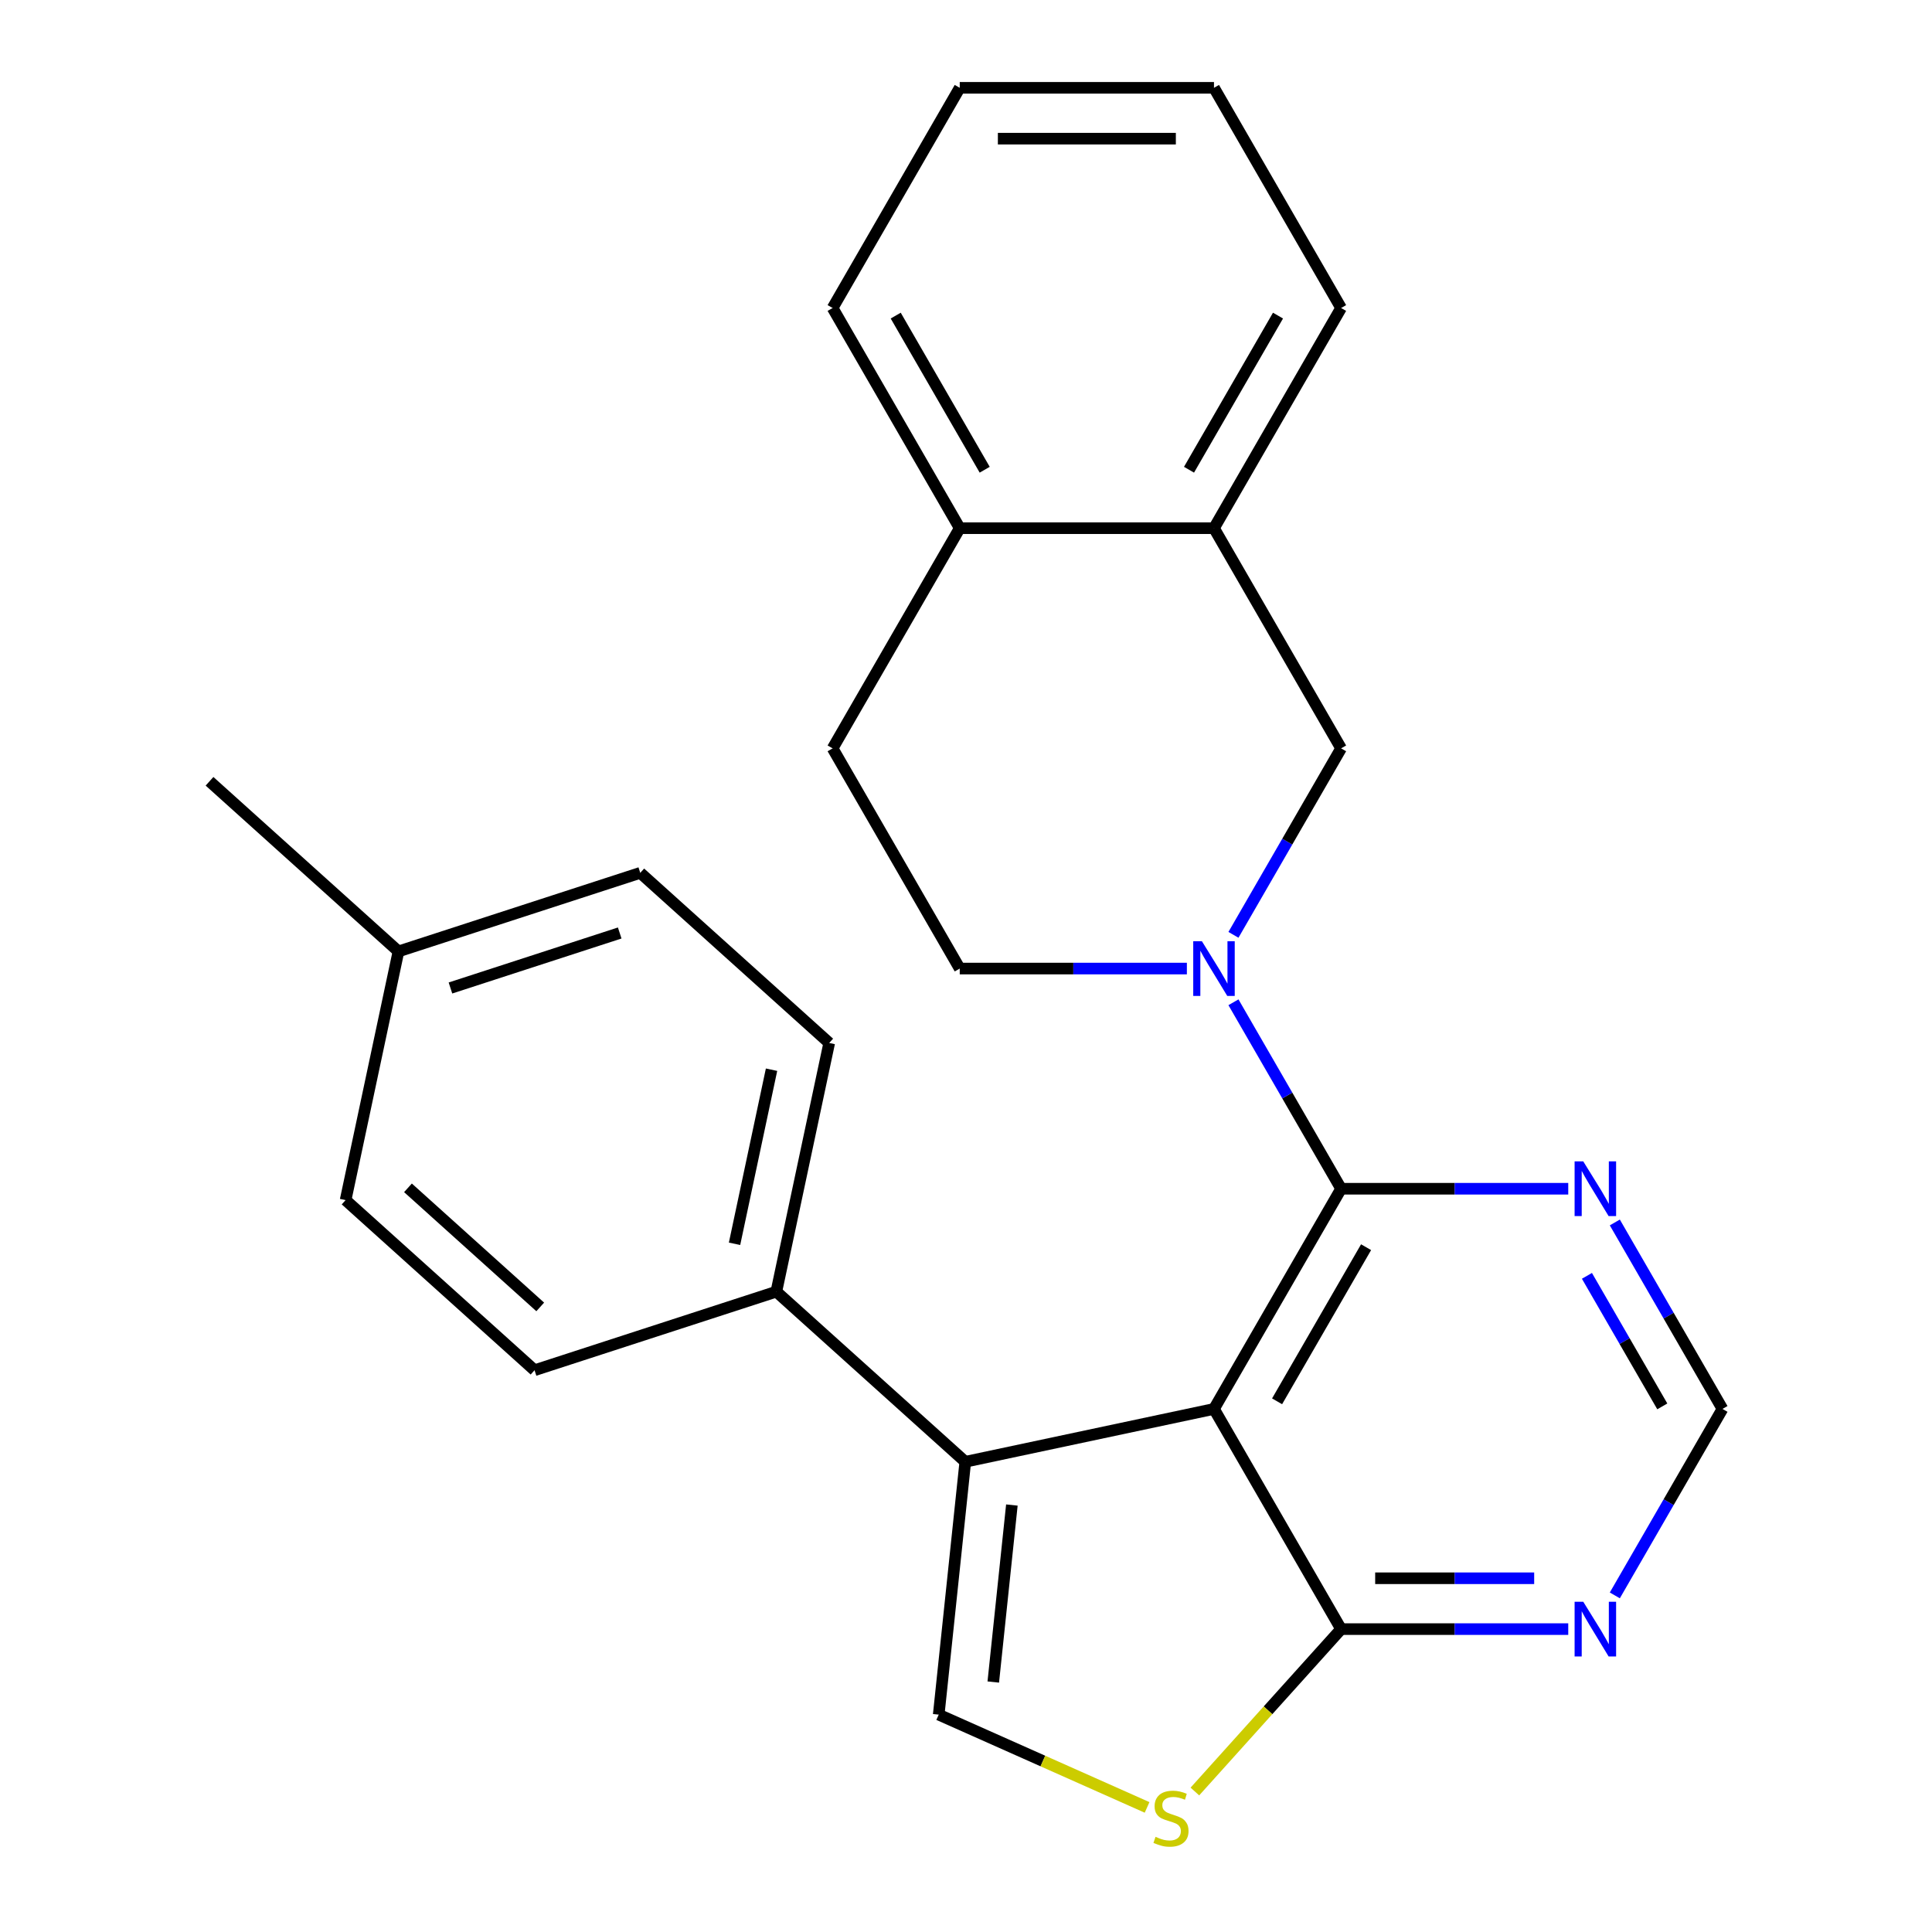 <?xml version='1.0' encoding='iso-8859-1'?>
<svg version='1.1' baseProfile='full'
              xmlns='http://www.w3.org/2000/svg'
                      xmlns:rdkit='http://www.rdkit.org/xml'
                      xmlns:xlink='http://www.w3.org/1999/xlink'
                  xml:space='preserve'
width='1000px' height='1000px' viewBox='0 0 1000 1000'>
<!-- END OF HEADER -->
<rect style='opacity:1.0;fill:#FFFFFF;stroke:none' width='1000' height='1000' x='0' y='0'> </rect>
<path class='bond-0' d='M 628.356,729.258 L 694.155,615.29' style='fill:none;fill-rule:evenodd;stroke:#000000;stroke-width:6px;stroke-linecap:butt;stroke-linejoin:miter;stroke-opacity:1' />
<path class='bond-0' d='M 661.019,725.322 L 707.078,645.545' style='fill:none;fill-rule:evenodd;stroke:#000000;stroke-width:6px;stroke-linecap:butt;stroke-linejoin:miter;stroke-opacity:1' />
<path class='bond-1' d='M 628.356,729.258 L 499.634,756.618' style='fill:none;fill-rule:evenodd;stroke:#000000;stroke-width:6px;stroke-linecap:butt;stroke-linejoin:miter;stroke-opacity:1' />
<path class='bond-3' d='M 628.356,729.258 L 694.155,843.225' style='fill:none;fill-rule:evenodd;stroke:#000000;stroke-width:6px;stroke-linecap:butt;stroke-linejoin:miter;stroke-opacity:1' />
<path class='bond-2' d='M 694.155,615.29 L 666.293,567.032' style='fill:none;fill-rule:evenodd;stroke:#000000;stroke-width:6px;stroke-linecap:butt;stroke-linejoin:miter;stroke-opacity:1' />
<path class='bond-2' d='M 666.293,567.032 L 638.431,518.773' style='fill:none;fill-rule:evenodd;stroke:#0000FF;stroke-width:6px;stroke-linecap:butt;stroke-linejoin:miter;stroke-opacity:1' />
<path class='bond-6' d='M 694.155,615.29 L 752.939,615.29' style='fill:none;fill-rule:evenodd;stroke:#000000;stroke-width:6px;stroke-linecap:butt;stroke-linejoin:miter;stroke-opacity:1' />
<path class='bond-6' d='M 752.939,615.29 L 811.723,615.29' style='fill:none;fill-rule:evenodd;stroke:#0000FF;stroke-width:6px;stroke-linecap:butt;stroke-linejoin:miter;stroke-opacity:1' />
<path class='bond-4' d='M 499.634,756.618 L 485.878,887.495' style='fill:none;fill-rule:evenodd;stroke:#000000;stroke-width:6px;stroke-linecap:butt;stroke-linejoin:miter;stroke-opacity:1' />
<path class='bond-4' d='M 523.746,779.001 L 514.117,870.615' style='fill:none;fill-rule:evenodd;stroke:#000000;stroke-width:6px;stroke-linecap:butt;stroke-linejoin:miter;stroke-opacity:1' />
<path class='bond-9' d='M 499.634,756.618 L 401.837,668.562' style='fill:none;fill-rule:evenodd;stroke:#000000;stroke-width:6px;stroke-linecap:butt;stroke-linejoin:miter;stroke-opacity:1' />
<path class='bond-8' d='M 638.431,483.873 L 666.293,435.615' style='fill:none;fill-rule:evenodd;stroke:#0000FF;stroke-width:6px;stroke-linecap:butt;stroke-linejoin:miter;stroke-opacity:1' />
<path class='bond-8' d='M 666.293,435.615 L 694.155,387.356' style='fill:none;fill-rule:evenodd;stroke:#000000;stroke-width:6px;stroke-linecap:butt;stroke-linejoin:miter;stroke-opacity:1' />
<path class='bond-12' d='M 614.326,501.323 L 555.542,501.323' style='fill:none;fill-rule:evenodd;stroke:#0000FF;stroke-width:6px;stroke-linecap:butt;stroke-linejoin:miter;stroke-opacity:1' />
<path class='bond-12' d='M 555.542,501.323 L 496.758,501.323' style='fill:none;fill-rule:evenodd;stroke:#000000;stroke-width:6px;stroke-linecap:butt;stroke-linejoin:miter;stroke-opacity:1' />
<path class='bond-5' d='M 694.155,843.225 L 656.312,885.254' style='fill:none;fill-rule:evenodd;stroke:#000000;stroke-width:6px;stroke-linecap:butt;stroke-linejoin:miter;stroke-opacity:1' />
<path class='bond-5' d='M 656.312,885.254 L 618.469,927.283' style='fill:none;fill-rule:evenodd;stroke:#CCCC00;stroke-width:6px;stroke-linecap:butt;stroke-linejoin:miter;stroke-opacity:1' />
<path class='bond-7' d='M 694.155,843.225 L 752.939,843.225' style='fill:none;fill-rule:evenodd;stroke:#000000;stroke-width:6px;stroke-linecap:butt;stroke-linejoin:miter;stroke-opacity:1' />
<path class='bond-7' d='M 752.939,843.225 L 811.723,843.225' style='fill:none;fill-rule:evenodd;stroke:#0000FF;stroke-width:6px;stroke-linecap:butt;stroke-linejoin:miter;stroke-opacity:1' />
<path class='bond-7' d='M 711.79,816.905 L 752.939,816.905' style='fill:none;fill-rule:evenodd;stroke:#000000;stroke-width:6px;stroke-linecap:butt;stroke-linejoin:miter;stroke-opacity:1' />
<path class='bond-7' d='M 752.939,816.905 L 794.088,816.905' style='fill:none;fill-rule:evenodd;stroke:#0000FF;stroke-width:6px;stroke-linecap:butt;stroke-linejoin:miter;stroke-opacity:1' />
<path class='bond-25' d='M 485.878,887.495 L 539.803,911.505' style='fill:none;fill-rule:evenodd;stroke:#000000;stroke-width:6px;stroke-linecap:butt;stroke-linejoin:miter;stroke-opacity:1' />
<path class='bond-25' d='M 539.803,911.505 L 593.729,935.514' style='fill:none;fill-rule:evenodd;stroke:#CCCC00;stroke-width:6px;stroke-linecap:butt;stroke-linejoin:miter;stroke-opacity:1' />
<path class='bond-26' d='M 835.828,632.74 L 863.69,680.999' style='fill:none;fill-rule:evenodd;stroke:#0000FF;stroke-width:6px;stroke-linecap:butt;stroke-linejoin:miter;stroke-opacity:1' />
<path class='bond-26' d='M 863.69,680.999 L 891.552,729.258' style='fill:none;fill-rule:evenodd;stroke:#000000;stroke-width:6px;stroke-linecap:butt;stroke-linejoin:miter;stroke-opacity:1' />
<path class='bond-26' d='M 821.393,660.378 L 840.896,694.159' style='fill:none;fill-rule:evenodd;stroke:#0000FF;stroke-width:6px;stroke-linecap:butt;stroke-linejoin:miter;stroke-opacity:1' />
<path class='bond-26' d='M 840.896,694.159 L 860.4,727.94' style='fill:none;fill-rule:evenodd;stroke:#000000;stroke-width:6px;stroke-linecap:butt;stroke-linejoin:miter;stroke-opacity:1' />
<path class='bond-11' d='M 835.828,825.775 L 863.69,777.516' style='fill:none;fill-rule:evenodd;stroke:#0000FF;stroke-width:6px;stroke-linecap:butt;stroke-linejoin:miter;stroke-opacity:1' />
<path class='bond-11' d='M 863.69,777.516 L 891.552,729.258' style='fill:none;fill-rule:evenodd;stroke:#000000;stroke-width:6px;stroke-linecap:butt;stroke-linejoin:miter;stroke-opacity:1' />
<path class='bond-10' d='M 694.155,387.356 L 628.356,273.389' style='fill:none;fill-rule:evenodd;stroke:#000000;stroke-width:6px;stroke-linecap:butt;stroke-linejoin:miter;stroke-opacity:1' />
<path class='bond-15' d='M 401.837,668.562 L 429.198,539.84' style='fill:none;fill-rule:evenodd;stroke:#000000;stroke-width:6px;stroke-linecap:butt;stroke-linejoin:miter;stroke-opacity:1' />
<path class='bond-15' d='M 380.197,643.782 L 399.349,553.676' style='fill:none;fill-rule:evenodd;stroke:#000000;stroke-width:6px;stroke-linecap:butt;stroke-linejoin:miter;stroke-opacity:1' />
<path class='bond-16' d='M 401.837,668.562 L 276.68,709.228' style='fill:none;fill-rule:evenodd;stroke:#000000;stroke-width:6px;stroke-linecap:butt;stroke-linejoin:miter;stroke-opacity:1' />
<path class='bond-20' d='M 628.356,273.389 L 694.155,159.422' style='fill:none;fill-rule:evenodd;stroke:#000000;stroke-width:6px;stroke-linecap:butt;stroke-linejoin:miter;stroke-opacity:1' />
<path class='bond-20' d='M 615.432,243.134 L 661.492,163.357' style='fill:none;fill-rule:evenodd;stroke:#000000;stroke-width:6px;stroke-linecap:butt;stroke-linejoin:miter;stroke-opacity:1' />
<path class='bond-28' d='M 628.356,273.389 L 496.758,273.389' style='fill:none;fill-rule:evenodd;stroke:#000000;stroke-width:6px;stroke-linecap:butt;stroke-linejoin:miter;stroke-opacity:1' />
<path class='bond-14' d='M 496.758,501.323 L 430.959,387.356' style='fill:none;fill-rule:evenodd;stroke:#000000;stroke-width:6px;stroke-linecap:butt;stroke-linejoin:miter;stroke-opacity:1' />
<path class='bond-13' d='M 496.758,273.389 L 430.959,387.356' style='fill:none;fill-rule:evenodd;stroke:#000000;stroke-width:6px;stroke-linecap:butt;stroke-linejoin:miter;stroke-opacity:1' />
<path class='bond-21' d='M 496.758,273.389 L 430.959,159.422' style='fill:none;fill-rule:evenodd;stroke:#000000;stroke-width:6px;stroke-linecap:butt;stroke-linejoin:miter;stroke-opacity:1' />
<path class='bond-21' d='M 509.681,243.134 L 463.622,163.357' style='fill:none;fill-rule:evenodd;stroke:#000000;stroke-width:6px;stroke-linecap:butt;stroke-linejoin:miter;stroke-opacity:1' />
<path class='bond-18' d='M 429.198,539.84 L 331.402,451.784' style='fill:none;fill-rule:evenodd;stroke:#000000;stroke-width:6px;stroke-linecap:butt;stroke-linejoin:miter;stroke-opacity:1' />
<path class='bond-17' d='M 276.68,709.228 L 178.884,621.172' style='fill:none;fill-rule:evenodd;stroke:#000000;stroke-width:6px;stroke-linecap:butt;stroke-linejoin:miter;stroke-opacity:1' />
<path class='bond-17' d='M 279.622,676.46 L 211.165,614.821' style='fill:none;fill-rule:evenodd;stroke:#000000;stroke-width:6px;stroke-linecap:butt;stroke-linejoin:miter;stroke-opacity:1' />
<path class='bond-19' d='M 178.884,621.172 L 206.245,492.45' style='fill:none;fill-rule:evenodd;stroke:#000000;stroke-width:6px;stroke-linecap:butt;stroke-linejoin:miter;stroke-opacity:1' />
<path class='bond-27' d='M 331.402,451.784 L 206.245,492.45' style='fill:none;fill-rule:evenodd;stroke:#000000;stroke-width:6px;stroke-linecap:butt;stroke-linejoin:miter;stroke-opacity:1' />
<path class='bond-27' d='M 320.761,482.915 L 233.151,511.381' style='fill:none;fill-rule:evenodd;stroke:#000000;stroke-width:6px;stroke-linecap:butt;stroke-linejoin:miter;stroke-opacity:1' />
<path class='bond-22' d='M 206.245,492.45 L 108.448,404.393' style='fill:none;fill-rule:evenodd;stroke:#000000;stroke-width:6px;stroke-linecap:butt;stroke-linejoin:miter;stroke-opacity:1' />
<path class='bond-23' d='M 694.155,159.422 L 628.356,45.455' style='fill:none;fill-rule:evenodd;stroke:#000000;stroke-width:6px;stroke-linecap:butt;stroke-linejoin:miter;stroke-opacity:1' />
<path class='bond-24' d='M 430.959,159.422 L 496.758,45.455' style='fill:none;fill-rule:evenodd;stroke:#000000;stroke-width:6px;stroke-linecap:butt;stroke-linejoin:miter;stroke-opacity:1' />
<path class='bond-29' d='M 628.356,45.455 L 496.758,45.455' style='fill:none;fill-rule:evenodd;stroke:#000000;stroke-width:6px;stroke-linecap:butt;stroke-linejoin:miter;stroke-opacity:1' />
<path class='bond-29' d='M 608.616,71.774 L 516.498,71.774' style='fill:none;fill-rule:evenodd;stroke:#000000;stroke-width:6px;stroke-linecap:butt;stroke-linejoin:miter;stroke-opacity:1' />
<path  class='atom-3' d='M 622.096 487.163
L 631.376 502.163
Q 632.296 503.643, 633.776 506.323
Q 635.256 509.003, 635.336 509.163
L 635.336 487.163
L 639.096 487.163
L 639.096 515.483
L 635.216 515.483
L 625.256 499.083
Q 624.096 497.163, 622.856 494.963
Q 621.656 492.763, 621.296 492.083
L 621.296 515.483
L 617.616 515.483
L 617.616 487.163
L 622.096 487.163
' fill='#0000FF'/>
<path  class='atom-6' d='M 598.099 950.741
Q 598.419 950.861, 599.739 951.421
Q 601.059 951.981, 602.499 952.341
Q 603.979 952.661, 605.419 952.661
Q 608.099 952.661, 609.659 951.381
Q 611.219 950.061, 611.219 947.781
Q 611.219 946.221, 610.419 945.261
Q 609.659 944.301, 608.459 943.781
Q 607.259 943.261, 605.259 942.661
Q 602.739 941.901, 601.219 941.181
Q 599.739 940.461, 598.659 938.941
Q 597.619 937.421, 597.619 934.861
Q 597.619 931.301, 600.019 929.101
Q 602.459 926.901, 607.259 926.901
Q 610.539 926.901, 614.259 928.461
L 613.339 931.541
Q 609.939 930.141, 607.379 930.141
Q 604.619 930.141, 603.099 931.301
Q 601.579 932.421, 601.619 934.381
Q 601.619 935.901, 602.379 936.821
Q 603.179 937.741, 604.299 938.261
Q 605.459 938.781, 607.379 939.381
Q 609.939 940.181, 611.459 940.981
Q 612.979 941.781, 614.059 943.421
Q 615.179 945.021, 615.179 947.781
Q 615.179 951.701, 612.539 953.821
Q 609.939 955.901, 605.579 955.901
Q 603.059 955.901, 601.139 955.341
Q 599.259 954.821, 597.019 953.901
L 598.099 950.741
' fill='#CCCC00'/>
<path  class='atom-7' d='M 819.493 601.13
L 828.773 616.13
Q 829.693 617.61, 831.173 620.29
Q 832.653 622.97, 832.733 623.13
L 832.733 601.13
L 836.493 601.13
L 836.493 629.45
L 832.613 629.45
L 822.653 613.05
Q 821.493 611.13, 820.253 608.93
Q 819.053 606.73, 818.693 606.05
L 818.693 629.45
L 815.013 629.45
L 815.013 601.13
L 819.493 601.13
' fill='#0000FF'/>
<path  class='atom-8' d='M 819.493 829.065
L 828.773 844.065
Q 829.693 845.545, 831.173 848.225
Q 832.653 850.905, 832.733 851.065
L 832.733 829.065
L 836.493 829.065
L 836.493 857.385
L 832.613 857.385
L 822.653 840.985
Q 821.493 839.065, 820.253 836.865
Q 819.053 834.665, 818.693 833.985
L 818.693 857.385
L 815.013 857.385
L 815.013 829.065
L 819.493 829.065
' fill='#0000FF'/>
</svg>
